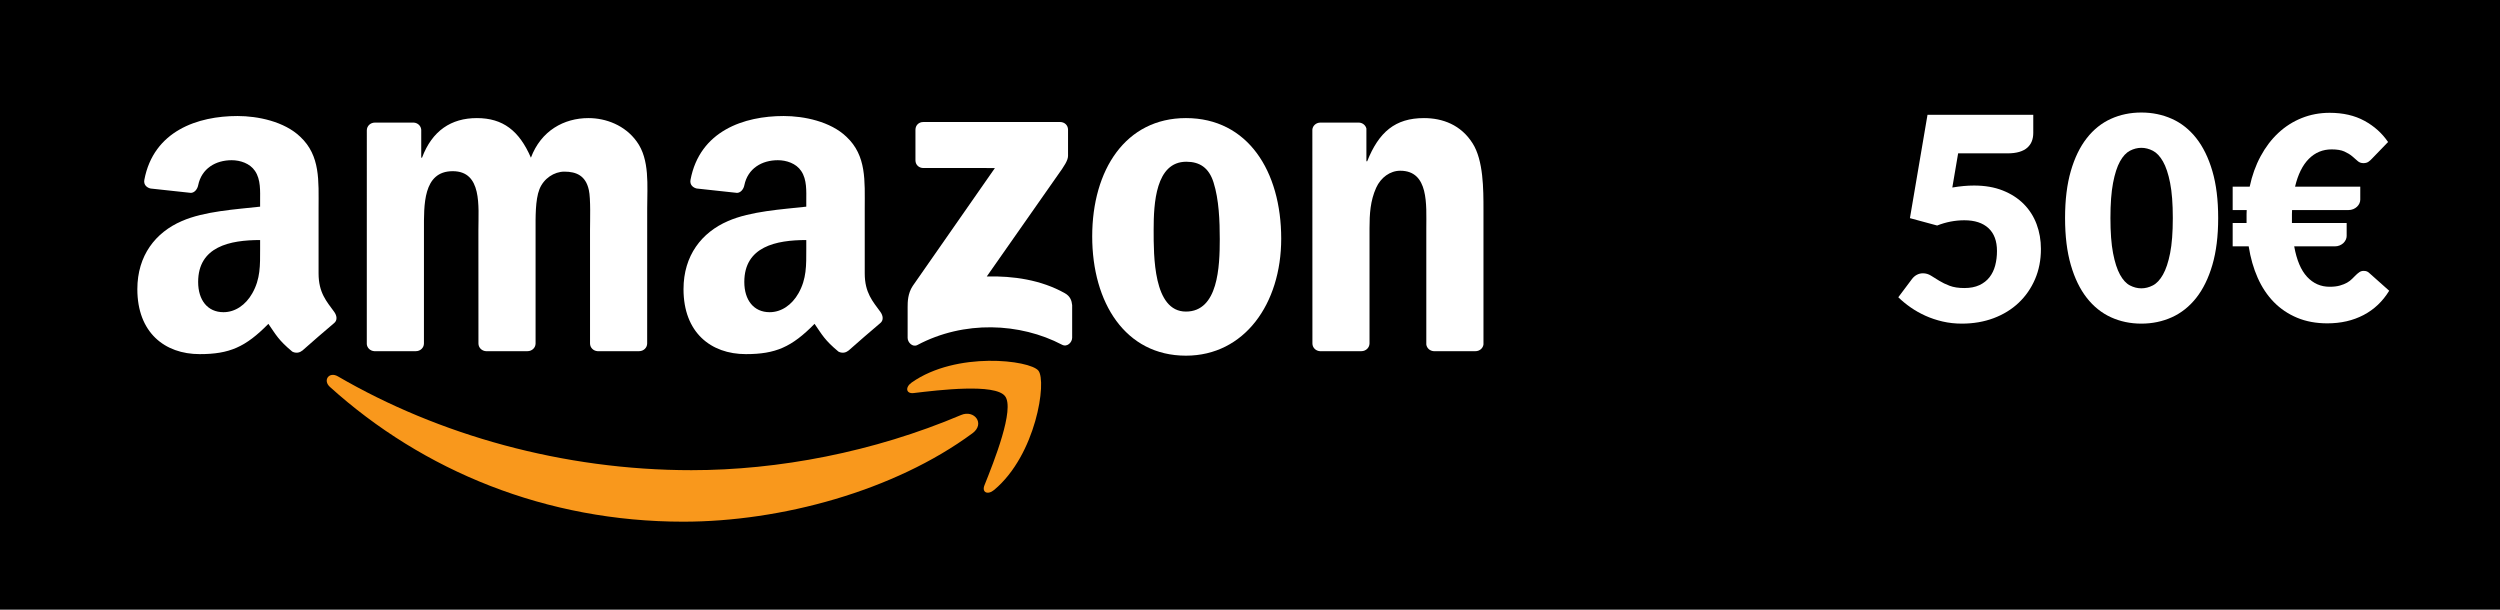 <?xml version="1.0" encoding="UTF-8"?>
<svg width="529px" height="129px" viewBox="0 0 529 129" version="1.1" xmlns="http://www.w3.org/2000/svg" xmlns:xlink="http://www.w3.org/1999/xlink">
    <title>amazon-gutschein-50euro-small-height</title>
    <g stroke="none" stroke-width="1" fill="none" fill-rule="evenodd">
        <g>
            <rect fill="#000000" x="0" y="0" width="529" height="129"></rect>
            <g transform="translate(29.062, 24.55)">
                <g transform="translate(40.074, 51.794)" fill="#F9981C">
                    <path d="M136.637,15.335 C120.088,27.548 96.094,34.044 75.434,34.044 C46.477,34.044 20.403,23.341 0.669,5.523 C-0.88,4.125 0.502,2.212 2.364,3.296 C23.653,15.685 49.979,23.146 77.172,23.146 C95.515,23.146 115.679,19.339 134.232,11.47 C137.031,10.282 139.376,13.313 136.637,15.335 Z"></path>
                    <path d="M143.525,7.473 C141.408,4.762 129.532,6.188 124.197,6.827 C122.582,7.02 122.331,5.61 123.788,4.587 C133.261,-2.067 148.783,-0.145 150.587,2.081 C152.405,4.329 150.111,19.892 141.233,27.319 C139.868,28.462 138.569,27.852 139.174,26.342 C141.17,21.354 145.643,10.184 143.525,7.473 Z"></path>
                </g>
                <g fill="#FFFFFF">
                    <path d="M164.647,9.376 L164.647,2.91 C164.651,1.926 165.392,1.27 166.286,1.272 L195.264,1.269 C196.191,1.269 196.934,1.944 196.936,2.902 L196.934,8.447 C196.927,9.377 196.144,10.591 194.752,12.517 L179.742,33.948 C185.314,33.817 191.208,34.651 196.27,37.497 C197.412,38.138 197.717,39.089 197.807,40.021 L197.807,46.919 C197.807,47.87 196.767,48.97 195.674,48.398 C186.754,43.726 174.918,43.215 165.056,48.455 C164.048,48.992 162.993,47.908 162.993,46.957 L162.993,40.399 C162.993,39.35 163.013,37.555 164.071,35.955 L181.462,11.006 L166.32,11.003 C165.396,11.003 164.653,10.344 164.647,9.376 Z"></path>
                    <path d="M58.943,49.758 L50.128,49.758 C49.289,49.703 48.618,49.072 48.551,48.268 L48.557,3.021 C48.557,2.116 49.319,1.392 50.258,1.392 L58.468,1.39 C59.327,1.434 60.017,2.084 60.072,2.91 L60.072,8.817 L60.237,8.817 C62.377,3.104 66.409,0.438 71.84,0.438 C77.354,0.438 80.81,3.104 83.279,8.817 C85.418,3.104 90.273,0.438 95.458,0.438 C99.161,0.438 103.193,1.961 105.662,5.389 C108.46,9.198 107.885,14.72 107.885,19.576 L107.878,48.129 C107.878,49.033 107.116,49.758 106.178,49.758 L97.372,49.758 C96.487,49.701 95.789,49 95.789,48.133 L95.787,24.146 C95.787,22.242 95.952,17.481 95.54,15.671 C94.882,12.625 92.907,11.768 90.356,11.768 C88.216,11.768 85.994,13.196 85.088,15.481 C84.182,17.766 84.266,21.574 84.266,24.146 L84.266,48.129 C84.266,49.033 83.504,49.758 82.566,49.758 L73.76,49.758 C72.875,49.701 72.177,49 72.177,48.133 L72.168,24.146 C72.168,19.1 72.991,11.673 66.737,11.673 C60.4,11.673 60.647,18.909 60.647,24.146 L60.643,48.129 C60.645,49.033 59.883,49.758 58.943,49.758 Z"></path>
                    <path d="M221.881,0.437 C234.966,0.437 242.042,11.672 242.042,25.954 C242.042,39.76 234.226,50.71 221.881,50.71 C209.043,50.71 202.048,39.474 202.048,25.478 C202.048,11.387 209.125,0.437 221.881,0.437 Z M221.963,9.673 C215.461,9.673 215.05,18.527 215.05,24.05 C215.05,29.573 214.968,41.379 221.881,41.379 C228.712,41.379 229.04,31.858 229.04,26.05 C229.04,22.241 228.876,17.671 227.724,14.053 C226.735,10.911 224.76,9.673 221.963,9.673 Z"></path>
                    <path d="M259.011,49.758 L250.228,49.758 C249.345,49.701 248.646,49 248.646,48.133 L248.632,2.869 C248.706,2.042 249.437,1.392 250.325,1.392 L258.503,1.39 C259.273,1.43 259.907,1.955 260.069,2.658 L260.069,9.579 L260.235,9.579 C262.704,3.39 266.159,0.438 272.249,0.438 C276.198,0.438 280.067,1.866 282.536,5.77 C284.841,9.388 284.841,15.482 284.841,19.862 L284.841,48.333 C284.741,49.136 284.023,49.759 283.152,49.759 L274.314,49.759 C273.498,49.706 272.839,49.107 272.744,48.333 L272.744,23.765 C272.744,18.814 273.32,11.577 267.23,11.577 C265.089,11.577 263.115,13.005 262.128,15.195 C260.894,17.956 260.728,20.717 260.728,23.764 L260.728,48.128 C260.712,49.033 259.95,49.758 259.011,49.758 Z"></path>
                    <path d="M141.547,28.15 C141.547,31.586 141.629,34.448 139.898,37.502 C138.496,39.983 136.269,41.51 133.794,41.51 C130.413,41.51 128.434,38.933 128.434,35.116 C128.434,27.608 135.169,26.242 141.547,26.242 L141.547,28.15 L141.547,28.15 Z M150.435,49.644 C149.851,50.167 149.01,50.203 148.352,49.849 C145.424,47.415 144.9,46.29 143.299,43.974 C138.459,48.904 135.031,50.382 128.764,50.382 C121.342,50.382 115.569,45.802 115.569,36.642 C115.569,29.485 119.445,24.619 124.97,22.233 C129.753,20.133 136.434,19.752 141.547,19.179 L141.547,18.034 C141.547,15.935 141.712,13.453 140.475,11.641 C139.403,10.018 137.341,9.35 135.527,9.35 C132.165,9.35 129.175,11.073 128.441,14.644 C128.289,15.438 127.709,16.224 126.91,16.265 L118.365,15.34 C117.643,15.177 116.842,14.599 117.05,13.497 C119.013,3.132 128.374,0 136.764,0 C141.052,0 146.66,1.145 150.041,4.39 C154.33,8.398 153.917,13.742 153.917,19.562 L153.917,33.297 C153.917,37.428 155.634,39.241 157.245,41.467 C157.808,42.269 157.934,43.223 157.216,43.808 C155.415,45.318 152.216,48.097 150.455,49.663 L150.435,49.644 Z"></path>
                    <path d="M25.978,28.15 C25.978,31.586 26.061,34.448 24.329,37.502 C22.928,39.983 20.701,41.51 18.226,41.51 C14.845,41.51 12.866,38.933 12.866,35.116 C12.866,27.608 19.601,26.242 25.978,26.242 L25.978,28.15 Z M34.866,49.644 C34.282,50.167 33.44,50.203 32.783,49.849 C29.854,47.415 29.33,46.29 27.729,43.974 C22.89,48.904 19.462,50.382 13.195,50.382 C5.772,50.382 -1.42108547e-14,45.802 -1.42108547e-14,36.642 C-1.42108547e-14,29.485 3.876,24.619 9.401,22.233 C14.184,20.133 20.865,19.752 25.977,19.179 L25.977,18.034 C25.977,15.935 26.142,13.453 24.906,11.641 C23.834,10.018 21.771,9.35 19.958,9.35 C16.596,9.35 13.605,11.073 12.872,14.644 C12.719,15.438 12.14,16.224 11.34,16.265 L2.796,15.34 C2.074,15.177 1.272,14.599 1.481,13.497 C3.443,3.132 12.805,0 21.194,0 C25.483,0 31.09,1.145 34.472,4.39 C38.76,8.398 38.348,13.742 38.348,19.562 L38.348,33.297 C38.348,37.428 40.064,39.241 41.675,41.467 C42.238,42.269 42.364,43.223 41.647,43.808 C39.846,45.318 36.646,48.097 34.886,49.663 L34.866,49.644 Z"></path>
                </g>
            </g>
            <g transform="translate(401.68, 23.81)" fill="#FFFFFF" fill-rule="nonzero">
                <path d="M28.56,4.32 C28.56,4.96 28.46,5.54 28.26,6.06 C28.06,6.58 27.745,7.035 27.315,7.425 C26.885,7.815 26.32,8.115 25.62,8.325 C24.92,8.535 24.08,8.64 23.1,8.64 L12.66,8.64 L11.43,15.87 C12.25,15.73 13.04,15.625 13.8,15.555 C14.56,15.485 15.3,15.45 16.02,15.45 C18.32,15.45 20.35,15.8 22.11,16.5 C23.87,17.2 25.35,18.155 26.55,19.365 C27.75,20.575 28.655,21.995 29.265,23.625 C29.875,25.255 30.18,27 30.18,28.86 C30.18,31.2 29.765,33.335 28.935,35.265 C28.105,37.195 26.95,38.86 25.47,40.26 C23.99,41.66 22.225,42.745 20.175,43.515 C18.125,44.285 15.88,44.67 13.44,44.67 C12.02,44.67 10.665,44.52 9.375,44.22 C8.085,43.92 6.875,43.515 5.745,43.005 C4.615,42.495 3.57,41.905 2.61,41.235 C1.65,40.565 0.78,39.85 0,39.09 L2.88,35.25 C3.18,34.85 3.53,34.545 3.93,34.335 C4.33,34.125 4.76,34.02 5.22,34.02 C5.82,34.02 6.385,34.185 6.915,34.515 C7.445,34.845 8.025,35.205 8.655,35.595 C9.285,35.985 10.02,36.34 10.86,36.66 C11.7,36.98 12.74,37.14 13.98,37.14 C15.22,37.14 16.28,36.935 17.16,36.525 C18.04,36.115 18.755,35.555 19.305,34.845 C19.855,34.135 20.255,33.305 20.505,32.355 C20.755,31.405 20.88,30.39 20.88,29.31 C20.88,27.19 20.28,25.575 19.08,24.465 C17.88,23.355 16.18,22.8 13.98,22.8 C12.02,22.8 10.1,23.17 8.22,23.91 L2.46,22.35 L6.18,0.48 L28.56,0.48 L28.56,4.32 Z"></path>
                <path d="M67.687,22.32 C67.687,26.14 67.277,29.45 66.457,32.25 C65.637,35.05 64.502,37.37 63.052,39.21 C61.602,41.05 59.882,42.42 57.892,43.32 C55.902,44.22 53.747,44.67 51.427,44.67 C49.107,44.67 46.962,44.22 44.992,43.32 C43.022,42.42 41.317,41.05 39.877,39.21 C38.437,37.37 37.312,35.05 36.502,32.25 C35.692,29.45 35.287,26.14 35.287,22.32 C35.287,18.5 35.692,15.19 36.502,12.39 C37.312,9.59 38.437,7.27 39.877,5.43 C41.317,3.59 43.022,2.225 44.992,1.335 C46.962,0.445 49.107,0 51.427,0 C53.747,0 55.902,0.445 57.892,1.335 C59.882,2.225 61.602,3.59 63.052,5.43 C64.502,7.27 65.637,9.59 66.457,12.39 C67.277,15.19 67.687,18.5 67.687,22.32 Z M58.087,22.32 C58.087,19.3 57.897,16.825 57.517,14.895 C57.137,12.965 56.632,11.45 56.002,10.35 C55.372,9.25 54.657,8.495 53.857,8.085 C53.057,7.675 52.247,7.47 51.427,7.47 C50.607,7.47 49.802,7.675 49.012,8.085 C48.222,8.495 47.522,9.25 46.912,10.35 C46.302,11.45 45.812,12.965 45.442,14.895 C45.072,16.825 44.887,19.3 44.887,22.32 C44.887,25.36 45.072,27.84 45.442,29.76 C45.812,31.68 46.302,33.195 46.912,34.305 C47.522,35.415 48.222,36.175 49.012,36.585 C49.802,36.995 50.607,37.2 51.427,37.2 C52.247,37.2 53.057,36.995 53.857,36.585 C54.657,36.175 55.372,35.415 56.002,34.305 C56.632,33.195 57.137,31.68 57.517,29.76 C57.897,27.84 58.087,25.36 58.087,22.32 Z"></path>
                <path d="M70.753,15.69 L74.353,15.69 C74.853,13.33 75.623,11.185 76.663,9.255 C77.703,7.325 78.953,5.68 80.413,4.32 C81.873,2.96 83.523,1.91 85.363,1.17 C87.203,0.43 89.173,0.06 91.273,0.06 C94.113,0.06 96.568,0.625 98.638,1.755 C100.708,2.885 102.373,4.38 103.633,6.24 L100.213,9.78 C99.993,10.02 99.748,10.235 99.478,10.425 C99.208,10.615 98.853,10.71 98.413,10.71 C97.933,10.71 97.528,10.56 97.198,10.26 C96.868,9.96 96.483,9.625 96.043,9.255 C95.603,8.885 95.053,8.55 94.393,8.25 C93.733,7.95 92.833,7.8 91.693,7.8 C89.813,7.8 88.208,8.465 86.878,9.795 C85.548,11.125 84.573,13.09 83.953,15.69 L97.753,15.69 L97.753,18.45 C97.753,18.71 97.693,18.97 97.573,19.23 C97.453,19.49 97.283,19.725 97.063,19.935 C96.843,20.145 96.578,20.315 96.268,20.445 C95.958,20.575 95.613,20.64 95.233,20.64 L83.323,20.64 C83.303,20.92 83.293,21.2 83.293,21.48 C83.293,21.76 83.293,22.04 83.293,22.32 L83.293,23.37 L94.873,23.37 L94.873,26.13 C94.873,26.39 94.813,26.65 94.693,26.91 C94.573,27.17 94.403,27.405 94.183,27.615 C93.963,27.825 93.698,27.995 93.388,28.125 C93.078,28.255 92.733,28.32 92.353,28.32 L83.773,28.32 C84.293,31.22 85.203,33.37 86.503,34.77 C87.803,36.17 89.393,36.87 91.273,36.87 C92.113,36.87 92.833,36.785 93.433,36.615 C94.033,36.445 94.543,36.24 94.963,36 C95.383,35.76 95.738,35.49 96.028,35.19 C96.318,34.89 96.588,34.62 96.838,34.38 C97.088,34.14 97.338,33.935 97.588,33.765 C97.838,33.595 98.133,33.51 98.473,33.51 C98.753,33.51 98.988,33.55 99.178,33.63 C99.368,33.71 99.573,33.86 99.793,34.08 L103.873,37.71 C102.493,39.97 100.683,41.685 98.443,42.855 C96.203,44.025 93.653,44.61 90.793,44.61 C88.413,44.61 86.278,44.215 84.388,43.425 C82.498,42.635 80.858,41.53 79.468,40.11 C78.078,38.69 76.938,36.98 76.048,34.98 C75.158,32.98 74.523,30.76 74.143,28.32 L70.753,28.32 L70.753,23.37 L73.693,23.37 L73.693,22.32 C73.693,22.04 73.693,21.76 73.693,21.48 C73.693,21.2 73.703,20.92 73.723,20.64 L70.753,20.64 L70.753,15.69 Z"></path>
            </g>
        </g>
    </g>
</svg>